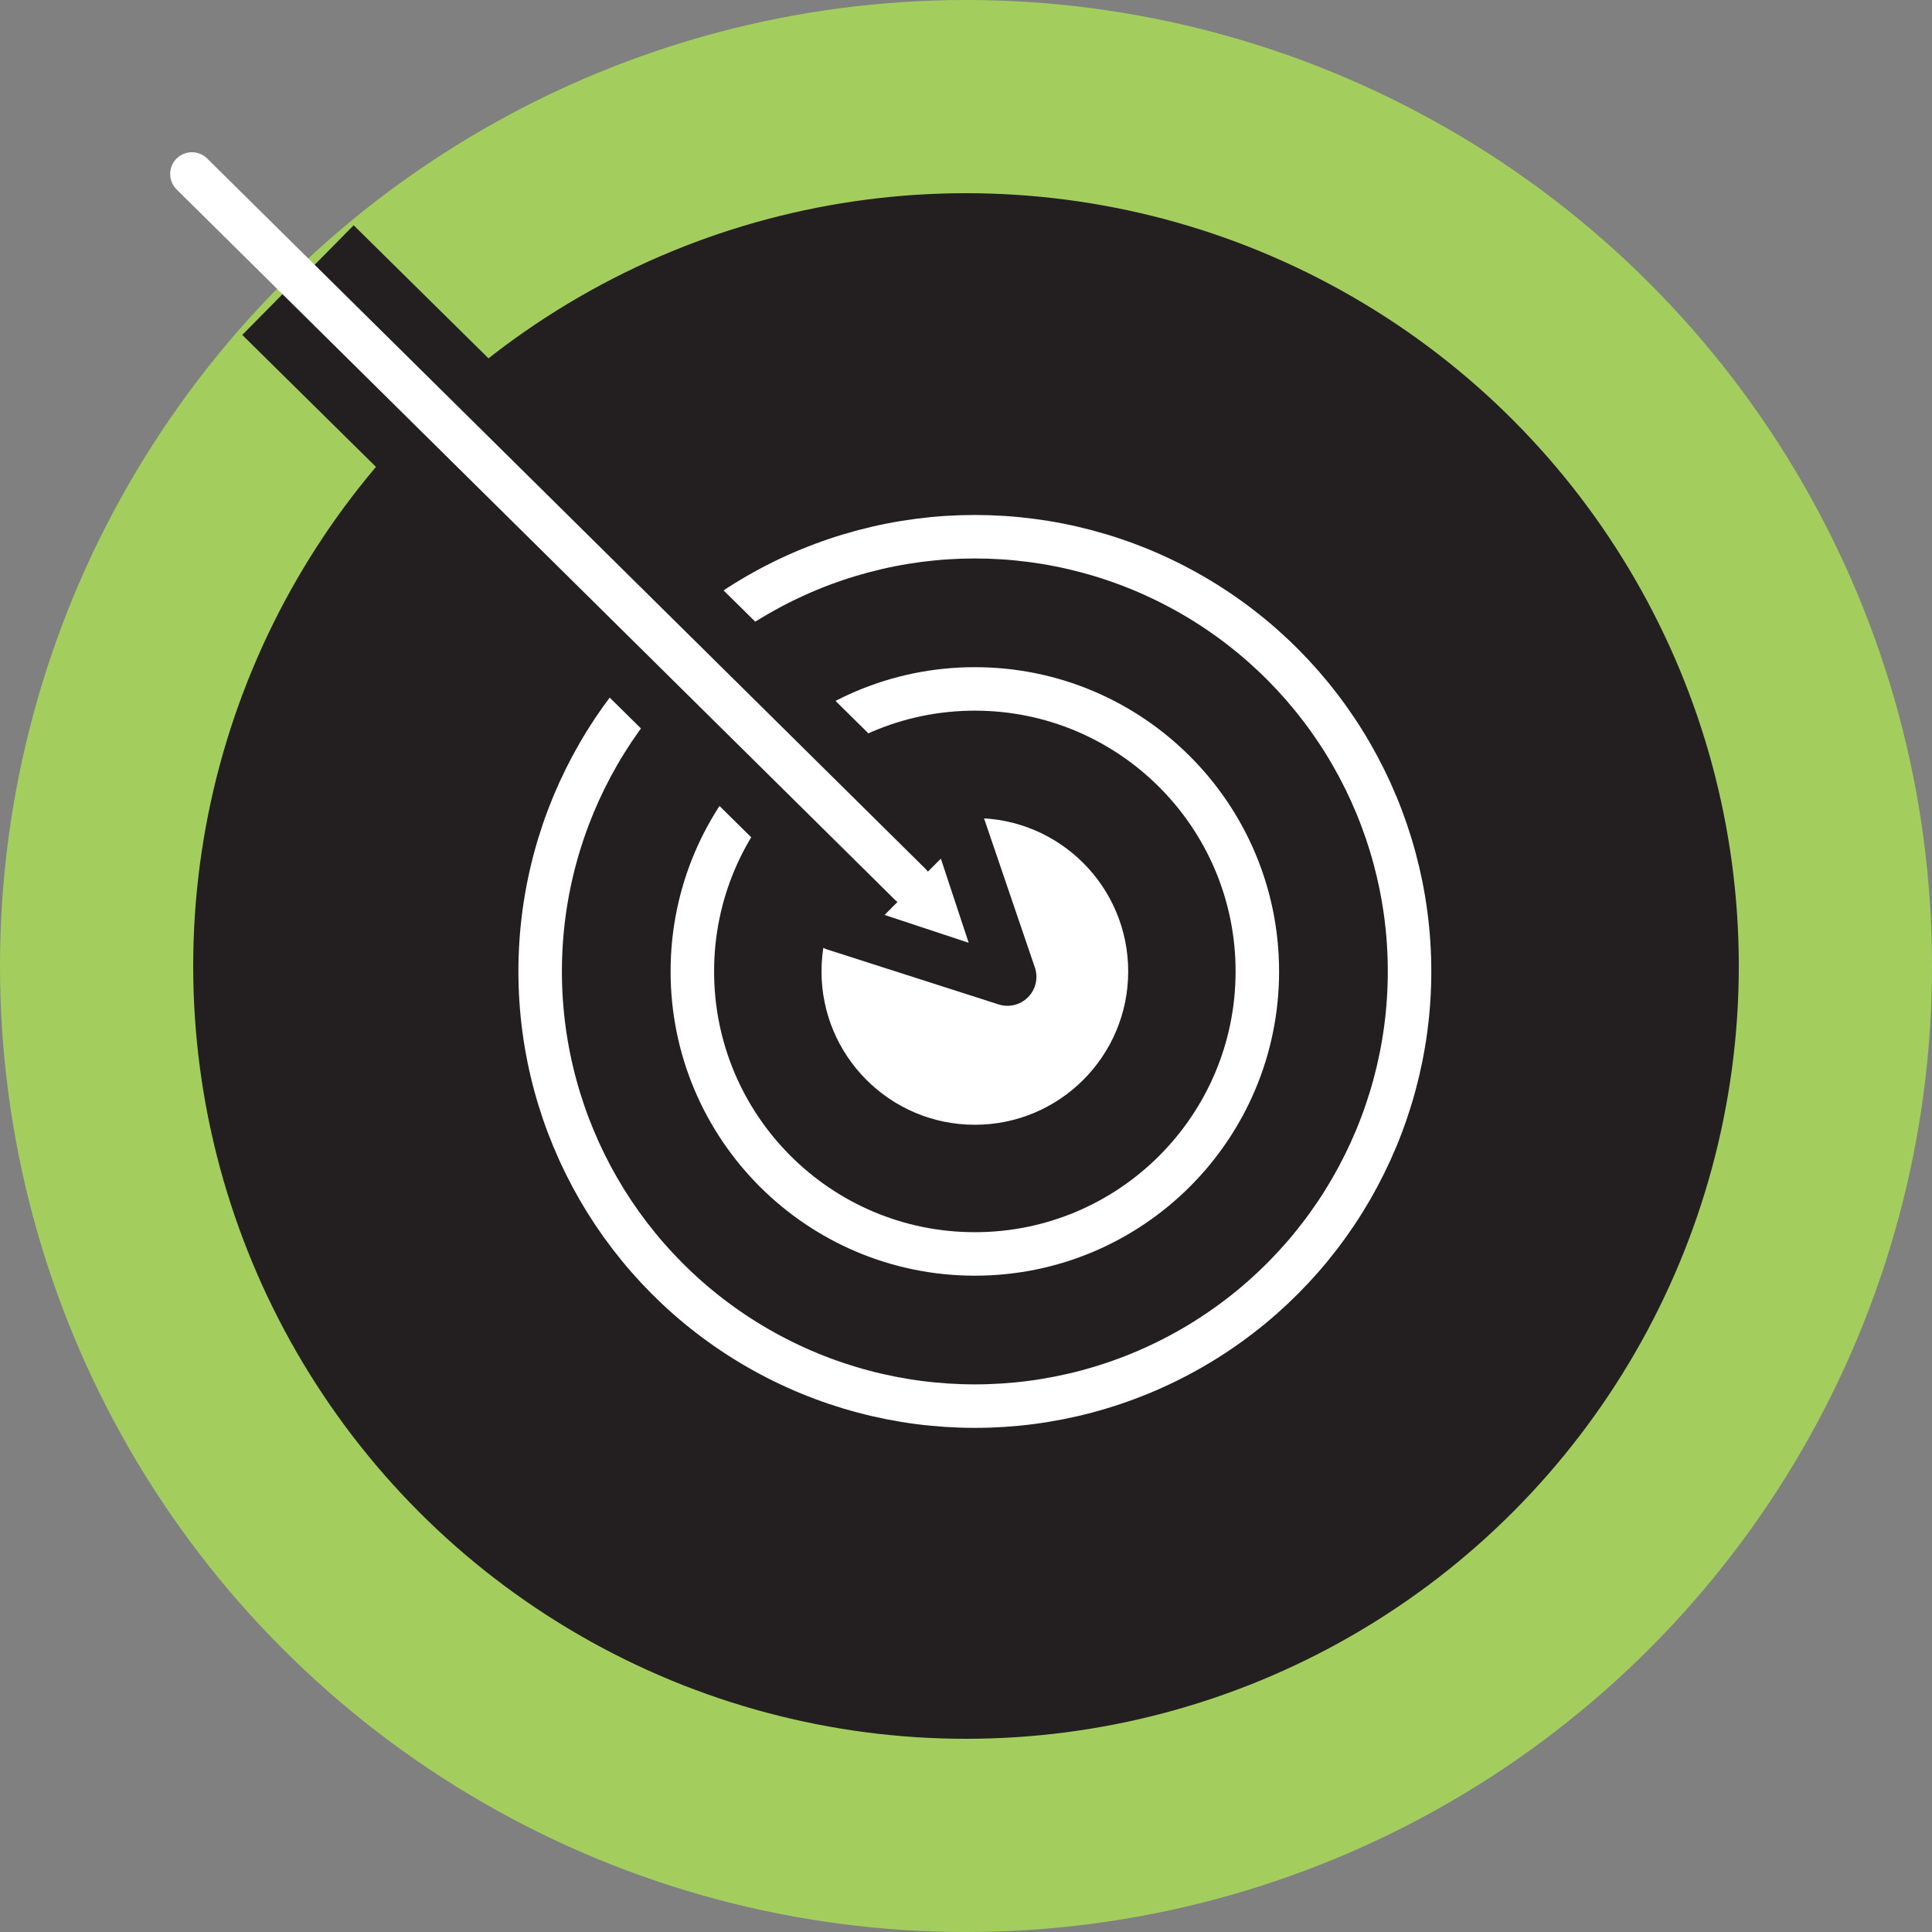 <?xml version="1.0" encoding="utf-8"?>
<!-- Generator: Adobe Illustrator 16.2.0, SVG Export Plug-In . SVG Version: 6.00 Build 0)  -->
<!DOCTYPE svg PUBLIC "-//W3C//DTD SVG 1.1//EN" "http://www.w3.org/Graphics/SVG/1.1/DTD/svg11.dtd">
<svg version="1.1" id="Layer_1" xmlns="http://www.w3.org/2000/svg" xmlns:xlink="http://www.w3.org/1999/xlink" x="0px" y="0px"
	 width="84px" height="84px" viewBox="0 0 84 84" enable-background="new 0 0 84 84" xml:space="preserve">
<rect x="0" y="0" width="84" height="84" fill="#808080" stroke="none"/>
<g>
	<circle fill="#231F20" stroke="#A3CE5E" stroke-width="8.4" stroke-miterlimit="10" cx="42" cy="42" r="37.8"/>
	<g>
		
			<circle fill="none" stroke="#FFFFFF" stroke-width="1.891" stroke-linecap="round" stroke-linejoin="round" stroke-miterlimit="10" cx="42.385" cy="42.236" r="18.9"/>
		
			<path fill="none" stroke="#FFFFFF" stroke-width="1.891" stroke-linecap="round" stroke-linejoin="round" stroke-miterlimit="10" d="
			M54.667,42.236c0,6.783-5.501,12.283-12.281,12.283c-6.782,0-12.284-5.5-12.284-12.283c0-6.783,5.502-12.283,12.284-12.283
			C49.166,29.954,54.667,35.454,54.667,42.236z"/>
		
			<line fill="none" stroke="#231F20" stroke-width="2.521" stroke-miterlimit="10" x1="11.419" y1="13.665" x2="38.459" y2="40.355"/>
		
			<line fill="none" stroke="#231F20" stroke-width="2.521" stroke-miterlimit="10" x1="14.491" y1="10.691" x2="41.481" y2="37.333"/>
		<circle fill="#FFFFFF" cx="42.385" cy="42.236" r="6.667"/>
		
			<polygon fill="none" stroke="#231F20" stroke-width="2.521" stroke-linecap="round" stroke-linejoin="round" stroke-miterlimit="10" points="
			36.349,40.081 41.335,35.236 43.801,42.47 		"/>
		
			<line fill="#A3CE5E" stroke="#FFFFFF" stroke-width="1.891" stroke-linecap="round" stroke-linejoin="round" stroke-miterlimit="10" x1="8.344" y1="7.565" x2="39.579" y2="38.453"/>
		<polygon fill="#FFFFFF" points="38.459,39.78 40.907,37.333 42.116,40.99 		"/>
	</g>
</g>
</svg>
